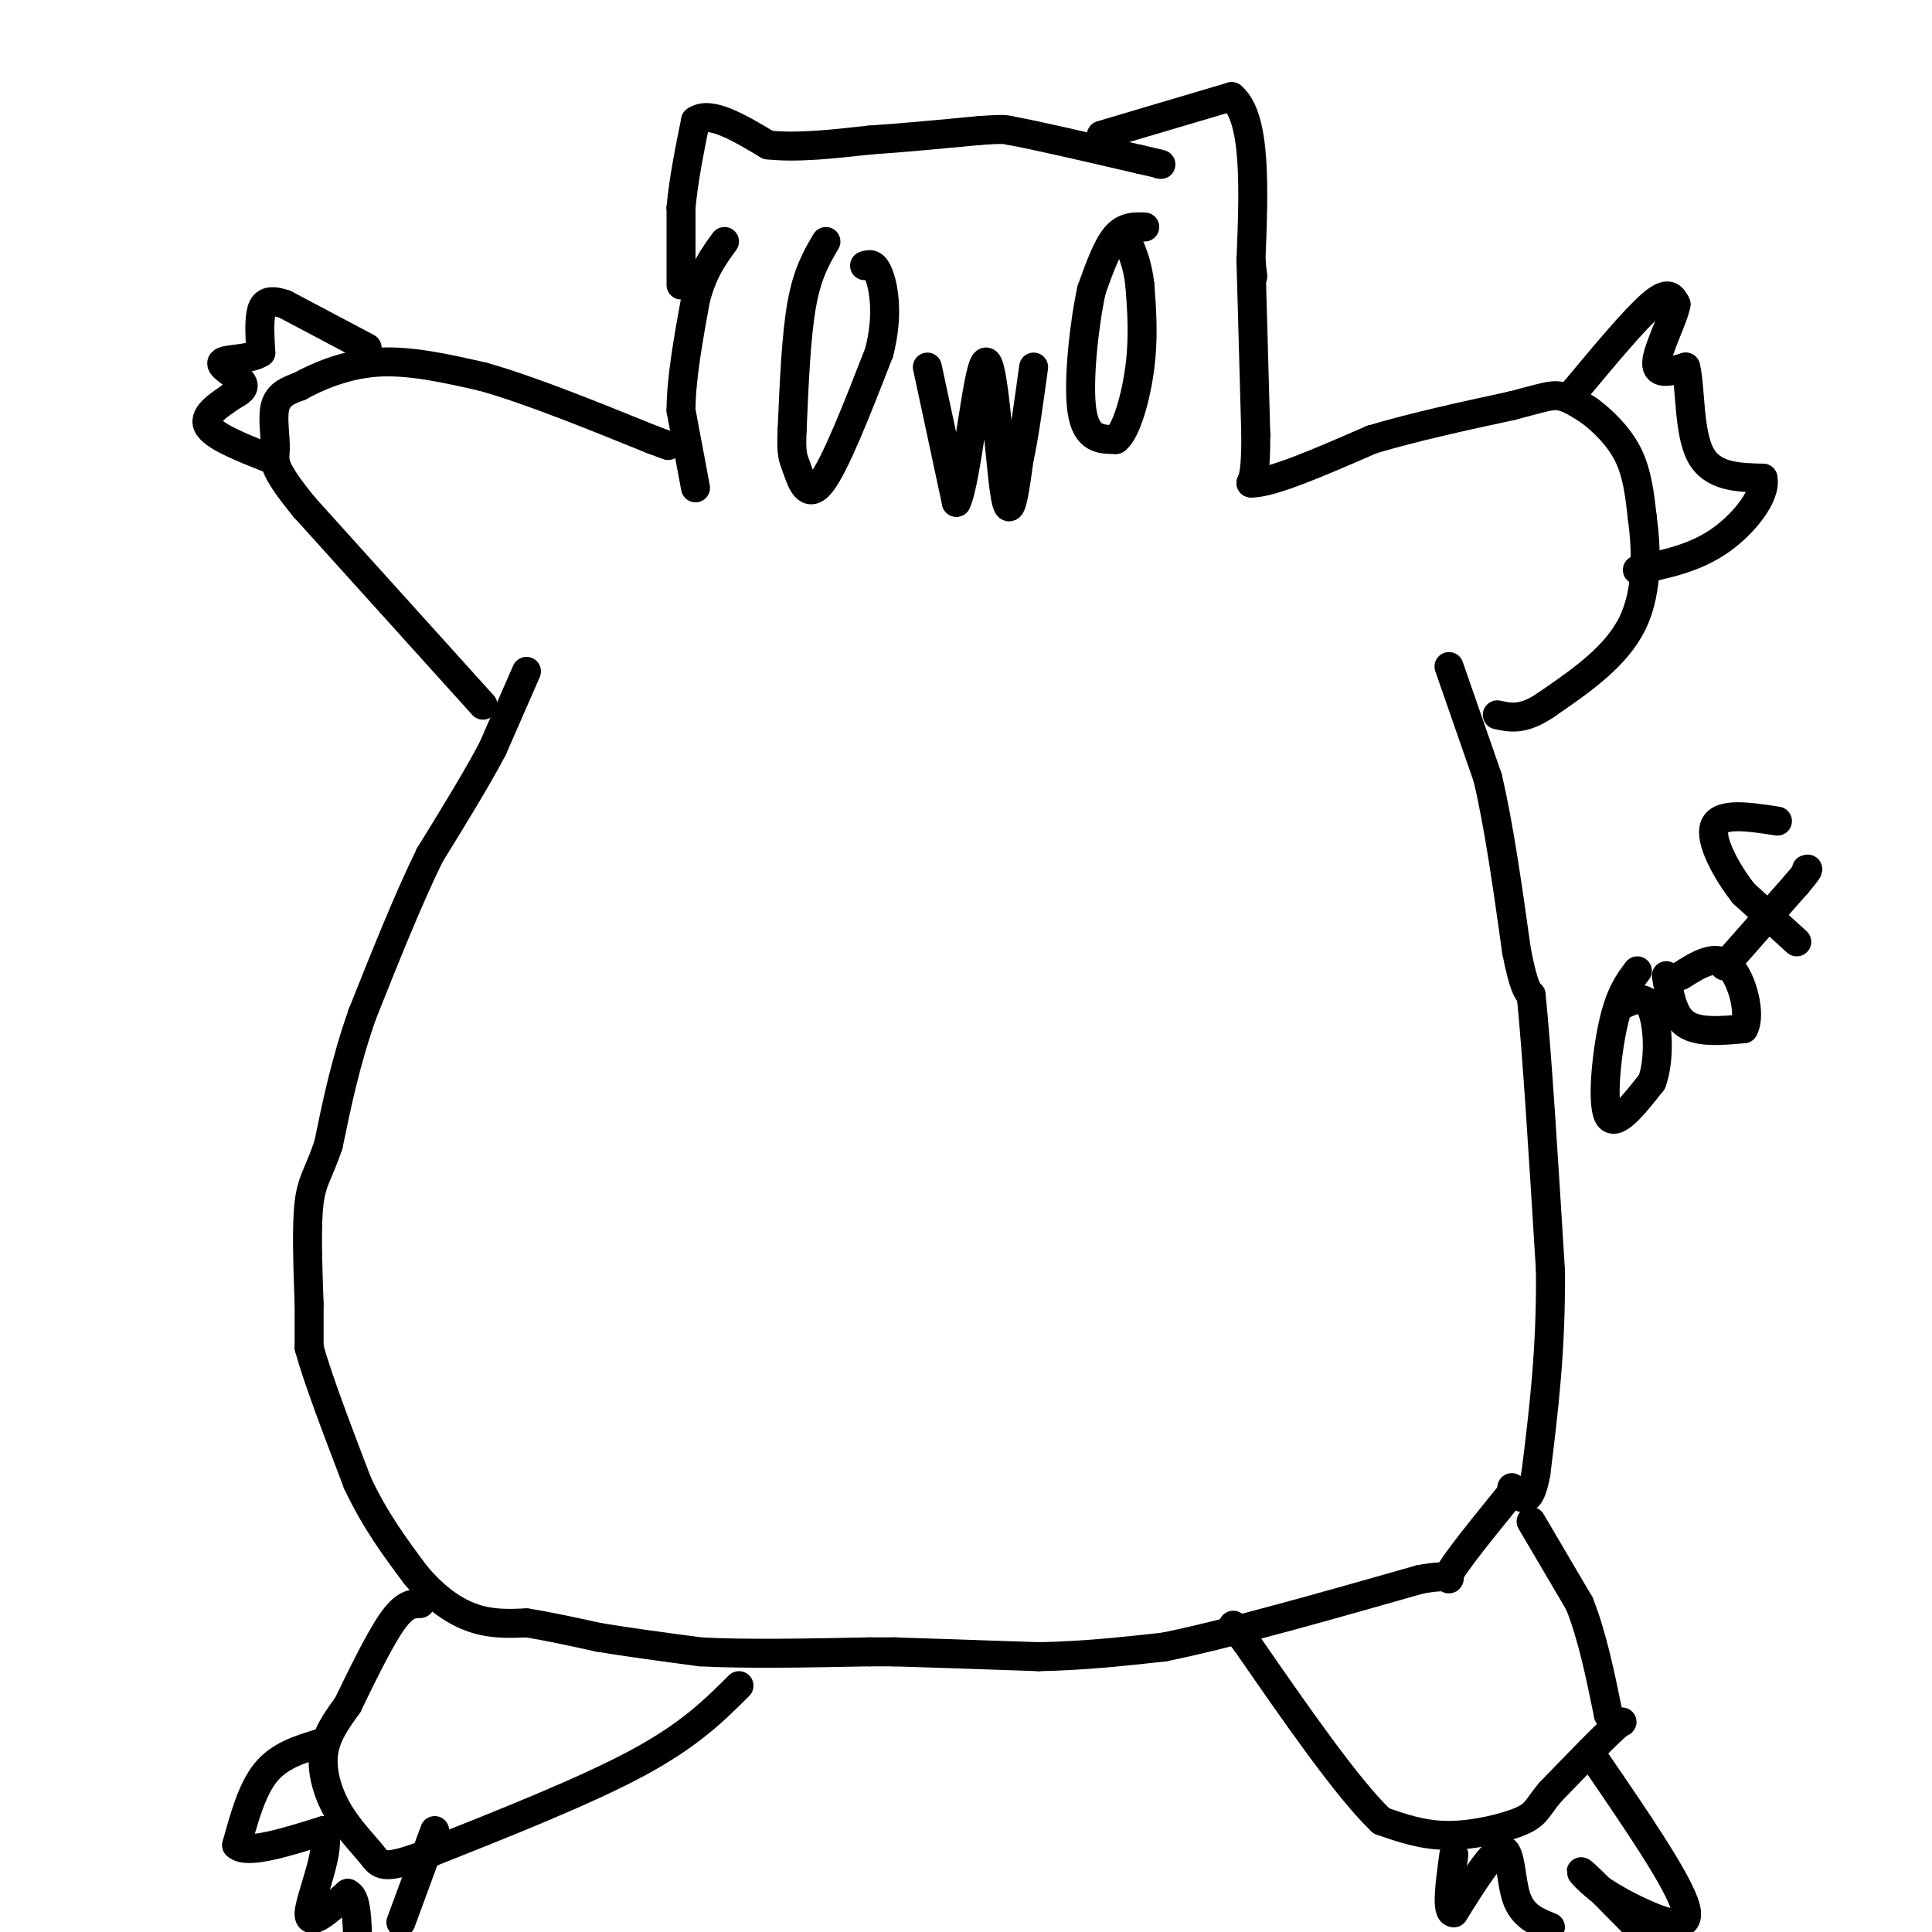 <svg viewBox='0 0 400 400' version='1.1' xmlns='http://www.w3.org/2000/svg' xmlns:xlink='http://www.w3.org/1999/xlink'><g fill='none' stroke='#000000' stroke-width='6' stroke-linecap='round' stroke-linejoin='round'><path d='M109,139c0.000,0.000 -7.000,16.000 -7,16'/><path d='M102,155c-3.333,6.333 -8.167,14.167 -13,22'/><path d='M89,177c-4.500,9.167 -9.250,21.083 -14,33'/><path d='M75,210c-3.500,10.000 -5.250,18.500 -7,27'/><path d='M68,237c-1.978,5.933 -3.422,7.267 -4,12c-0.578,4.733 -0.289,12.867 0,21'/><path d='M64,270c0.000,5.000 0.000,7.000 0,9'/><path d='M64,279c1.667,6.167 5.833,17.083 10,28'/><path d='M74,307c3.667,7.833 7.833,13.417 12,19'/><path d='M86,326c4.044,4.911 8.156,7.689 12,9c3.844,1.311 7.422,1.156 11,1'/><path d='M109,336c4.333,0.667 9.667,1.833 15,3'/><path d='M124,339c6.000,1.000 13.500,2.000 21,3'/><path d='M145,342c9.333,0.500 22.167,0.250 35,0'/><path d='M180,342c6.667,0.000 5.833,0.000 5,0'/><path d='M185,342c5.833,0.167 17.917,0.583 30,1'/><path d='M215,343c9.333,-0.167 17.667,-1.083 26,-2'/><path d='M241,341c13.167,-2.667 33.083,-8.333 53,-14'/><path d='M294,327c9.000,-1.644 5.000,1.244 6,-1c1.000,-2.244 7.000,-9.622 13,-17'/><path d='M300,138c0.000,0.000 8.000,23.000 8,23'/><path d='M308,161c2.333,9.833 4.167,22.917 6,36'/><path d='M314,197c1.500,7.500 2.250,8.250 3,9'/><path d='M317,206c1.167,11.000 2.583,34.000 4,57'/><path d='M321,263c0.167,16.500 -1.417,29.250 -3,42'/><path d='M318,305c-1.333,7.500 -3.167,5.250 -5,3'/><path d='M144,101c0.000,0.000 -3.000,-16.000 -3,-16'/><path d='M141,85c0.000,-6.500 1.500,-14.750 3,-23'/><path d='M144,62c1.500,-5.833 3.750,-8.917 6,-12'/><path d='M141,59c0.000,0.000 0.000,-16.000 0,-16'/><path d='M141,43c0.500,-5.667 1.750,-11.833 3,-18'/><path d='M144,25c3.000,-2.167 9.000,1.417 15,5'/><path d='M159,30c6.000,0.667 13.500,-0.167 21,-1'/><path d='M180,29c7.333,-0.500 15.167,-1.250 23,-2'/><path d='M203,27c4.833,-0.333 5.417,-0.167 6,0'/><path d='M209,27c5.500,1.000 16.250,3.500 27,6'/><path d='M236,33c5.167,1.167 4.583,1.083 4,1'/><path d='M228,28c0.000,0.000 27.000,-8.000 27,-8'/><path d='M255,20c5.167,4.333 4.583,19.167 4,34'/><path d='M259,54c0.667,5.667 0.333,2.833 0,0'/><path d='M259,54c0.000,0.000 1.000,36.000 1,36'/><path d='M260,90c0.000,7.667 -0.500,8.833 -1,10'/><path d='M259,100c4.000,0.167 14.500,-4.417 25,-9'/><path d='M284,91c9.000,-2.667 19.000,-4.833 29,-7'/><path d='M313,84c6.467,-1.667 8.133,-2.333 10,-2c1.867,0.333 3.933,1.667 6,3'/><path d='M329,85c2.578,1.889 6.022,5.111 8,9c1.978,3.889 2.489,8.444 3,13'/><path d='M340,107c0.822,6.156 1.378,15.044 -2,22c-3.378,6.956 -10.689,11.978 -18,17'/><path d='M320,146c-4.667,3.167 -7.333,2.583 -10,2'/><path d='M100,146c0.000,0.000 -37.000,-41.000 -37,-41'/><path d='M63,105c-7.024,-8.571 -6.083,-9.500 -6,-12c0.083,-2.500 -0.690,-6.571 0,-9c0.690,-2.429 2.845,-3.214 5,-4'/><path d='M62,80c3.356,-1.867 9.244,-4.533 16,-5c6.756,-0.467 14.378,1.267 22,3'/><path d='M100,78c9.500,2.667 22.250,7.833 35,13'/><path d='M135,91c5.833,2.167 2.917,1.083 0,0'/><path d='M76,72c0.000,0.000 -17.000,-9.000 -17,-9'/><path d='M59,63c-3.756,-1.311 -4.644,-0.089 -5,2c-0.356,2.089 -0.178,5.044 0,8'/><path d='M54,73c-2.071,1.488 -7.250,1.208 -8,2c-0.750,0.792 2.929,2.655 4,4c1.071,1.345 -0.464,2.173 -2,3'/><path d='M48,82c-2.000,1.489 -6.000,3.711 -5,6c1.000,2.289 7.000,4.644 13,7'/><path d='M326,81c6.250,-7.500 12.500,-15.000 16,-18c3.500,-3.000 4.250,-1.500 5,0'/><path d='M347,63c-0.378,2.622 -3.822,9.178 -4,12c-0.178,2.822 2.911,1.911 6,1'/><path d='M349,76c1.022,3.933 0.578,13.267 3,18c2.422,4.733 7.711,4.867 13,5'/><path d='M365,99c0.778,3.400 -3.778,9.400 -9,13c-5.222,3.600 -11.111,4.800 -17,6'/><path d='M317,315c0.000,0.000 10.000,17.000 10,17'/><path d='M327,332c2.667,6.667 4.333,14.833 6,23'/><path d='M333,355c2.000,3.400 4.000,0.400 2,2c-2.000,1.600 -8.000,7.800 -14,14'/><path d='M321,371c-2.798,3.310 -2.792,4.583 -6,6c-3.208,1.417 -9.631,2.976 -15,3c-5.369,0.024 -9.685,-1.488 -14,-3'/><path d='M286,377c-7.000,-6.667 -17.500,-21.833 -28,-37'/><path d='M258,340c-4.667,-6.167 -2.333,-3.083 0,0'/><path d='M153,349c-5.083,5.083 -10.167,10.167 -21,16c-10.833,5.833 -27.417,12.417 -44,19'/><path d='M88,384c-8.938,3.325 -9.282,2.139 -11,0c-1.718,-2.139 -4.809,-5.230 -7,-9c-2.191,-3.770 -3.483,-8.220 -3,-12c0.483,-3.780 2.742,-6.890 5,-10'/><path d='M72,353c2.511,-5.156 6.289,-13.044 9,-17c2.711,-3.956 4.356,-3.978 6,-4'/><path d='M66,361c-4.083,1.250 -8.167,2.500 -11,6c-2.833,3.500 -4.417,9.250 -6,15'/><path d='M49,382c2.000,2.000 10.000,-0.500 18,-3'/><path d='M67,379c1.778,3.489 -2.778,13.711 -3,17c-0.222,3.289 3.889,-0.356 8,-4'/><path d='M72,392c1.667,0.667 1.833,4.333 2,8'/><path d='M83,398c0.000,0.000 7.000,-19.000 7,-19'/><path d='M330,364c8.822,12.867 17.644,25.733 19,31c1.356,5.267 -4.756,2.933 -9,1c-4.244,-1.933 -6.622,-3.467 -9,-5'/><path d='M331,391c-2.644,-2.022 -4.756,-4.578 -3,-3c1.756,1.578 7.378,7.289 13,13'/><path d='M321,399c-2.844,-1.133 -5.689,-2.267 -7,-6c-1.311,-3.733 -1.089,-10.067 -3,-10c-1.911,0.067 -5.956,6.533 -10,13'/><path d='M301,396c-1.667,0.167 -0.833,-5.917 0,-12'/><path d='M171,50c-1.917,3.250 -3.833,6.500 -5,13c-1.167,6.500 -1.583,16.250 -2,26'/><path d='M164,89c-0.238,5.333 0.167,5.667 1,8c0.833,2.333 2.095,6.667 5,3c2.905,-3.667 7.452,-15.333 12,-27'/><path d='M182,73c2.000,-7.667 1.000,-13.333 0,-16c-1.000,-2.667 -2.000,-2.333 -3,-2'/><path d='M192,76c0.000,0.000 6.000,28.000 6,28'/><path d='M198,104c2.083,-3.917 4.292,-27.708 6,-29c1.708,-1.292 2.917,19.917 4,27c1.083,7.083 2.042,0.042 3,-7'/><path d='M211,95c1.000,-4.333 2.000,-11.667 3,-19'/><path d='M237,47c-2.083,-0.083 -4.167,-0.167 -6,2c-1.833,2.167 -3.417,6.583 -5,11'/><path d='M226,60c-1.533,7.000 -2.867,19.000 -2,25c0.867,6.000 3.933,6.000 7,6'/><path d='M231,91c2.200,-1.644 4.200,-8.756 5,-15c0.800,-6.244 0.400,-11.622 0,-17'/><path d='M236,59c-0.500,-4.500 -1.750,-7.250 -3,-10'/><path d='M339,201c-1.800,2.378 -3.600,4.756 -5,11c-1.400,6.244 -2.400,16.356 -1,19c1.400,2.644 5.200,-2.178 9,-7'/><path d='M342,224c1.667,-4.378 1.333,-11.822 0,-15c-1.333,-3.178 -3.667,-2.089 -6,-1'/><path d='M345,202c0.667,4.083 1.333,8.167 4,10c2.667,1.833 7.333,1.417 12,1'/><path d='M361,213c1.644,-2.822 -0.244,-10.378 -3,-13c-2.756,-2.622 -6.378,-0.311 -10,2'/><path d='M372,195c0.000,0.000 -11.000,-10.000 -11,-10'/><path d='M361,185c-3.622,-4.622 -7.178,-11.178 -6,-14c1.178,-2.822 7.089,-1.911 13,-1'/><path d='M357,200c0.000,0.000 15.000,-17.000 15,-17'/><path d='M372,183c2.833,-3.333 2.417,-3.167 2,-3'/></g>
</svg>